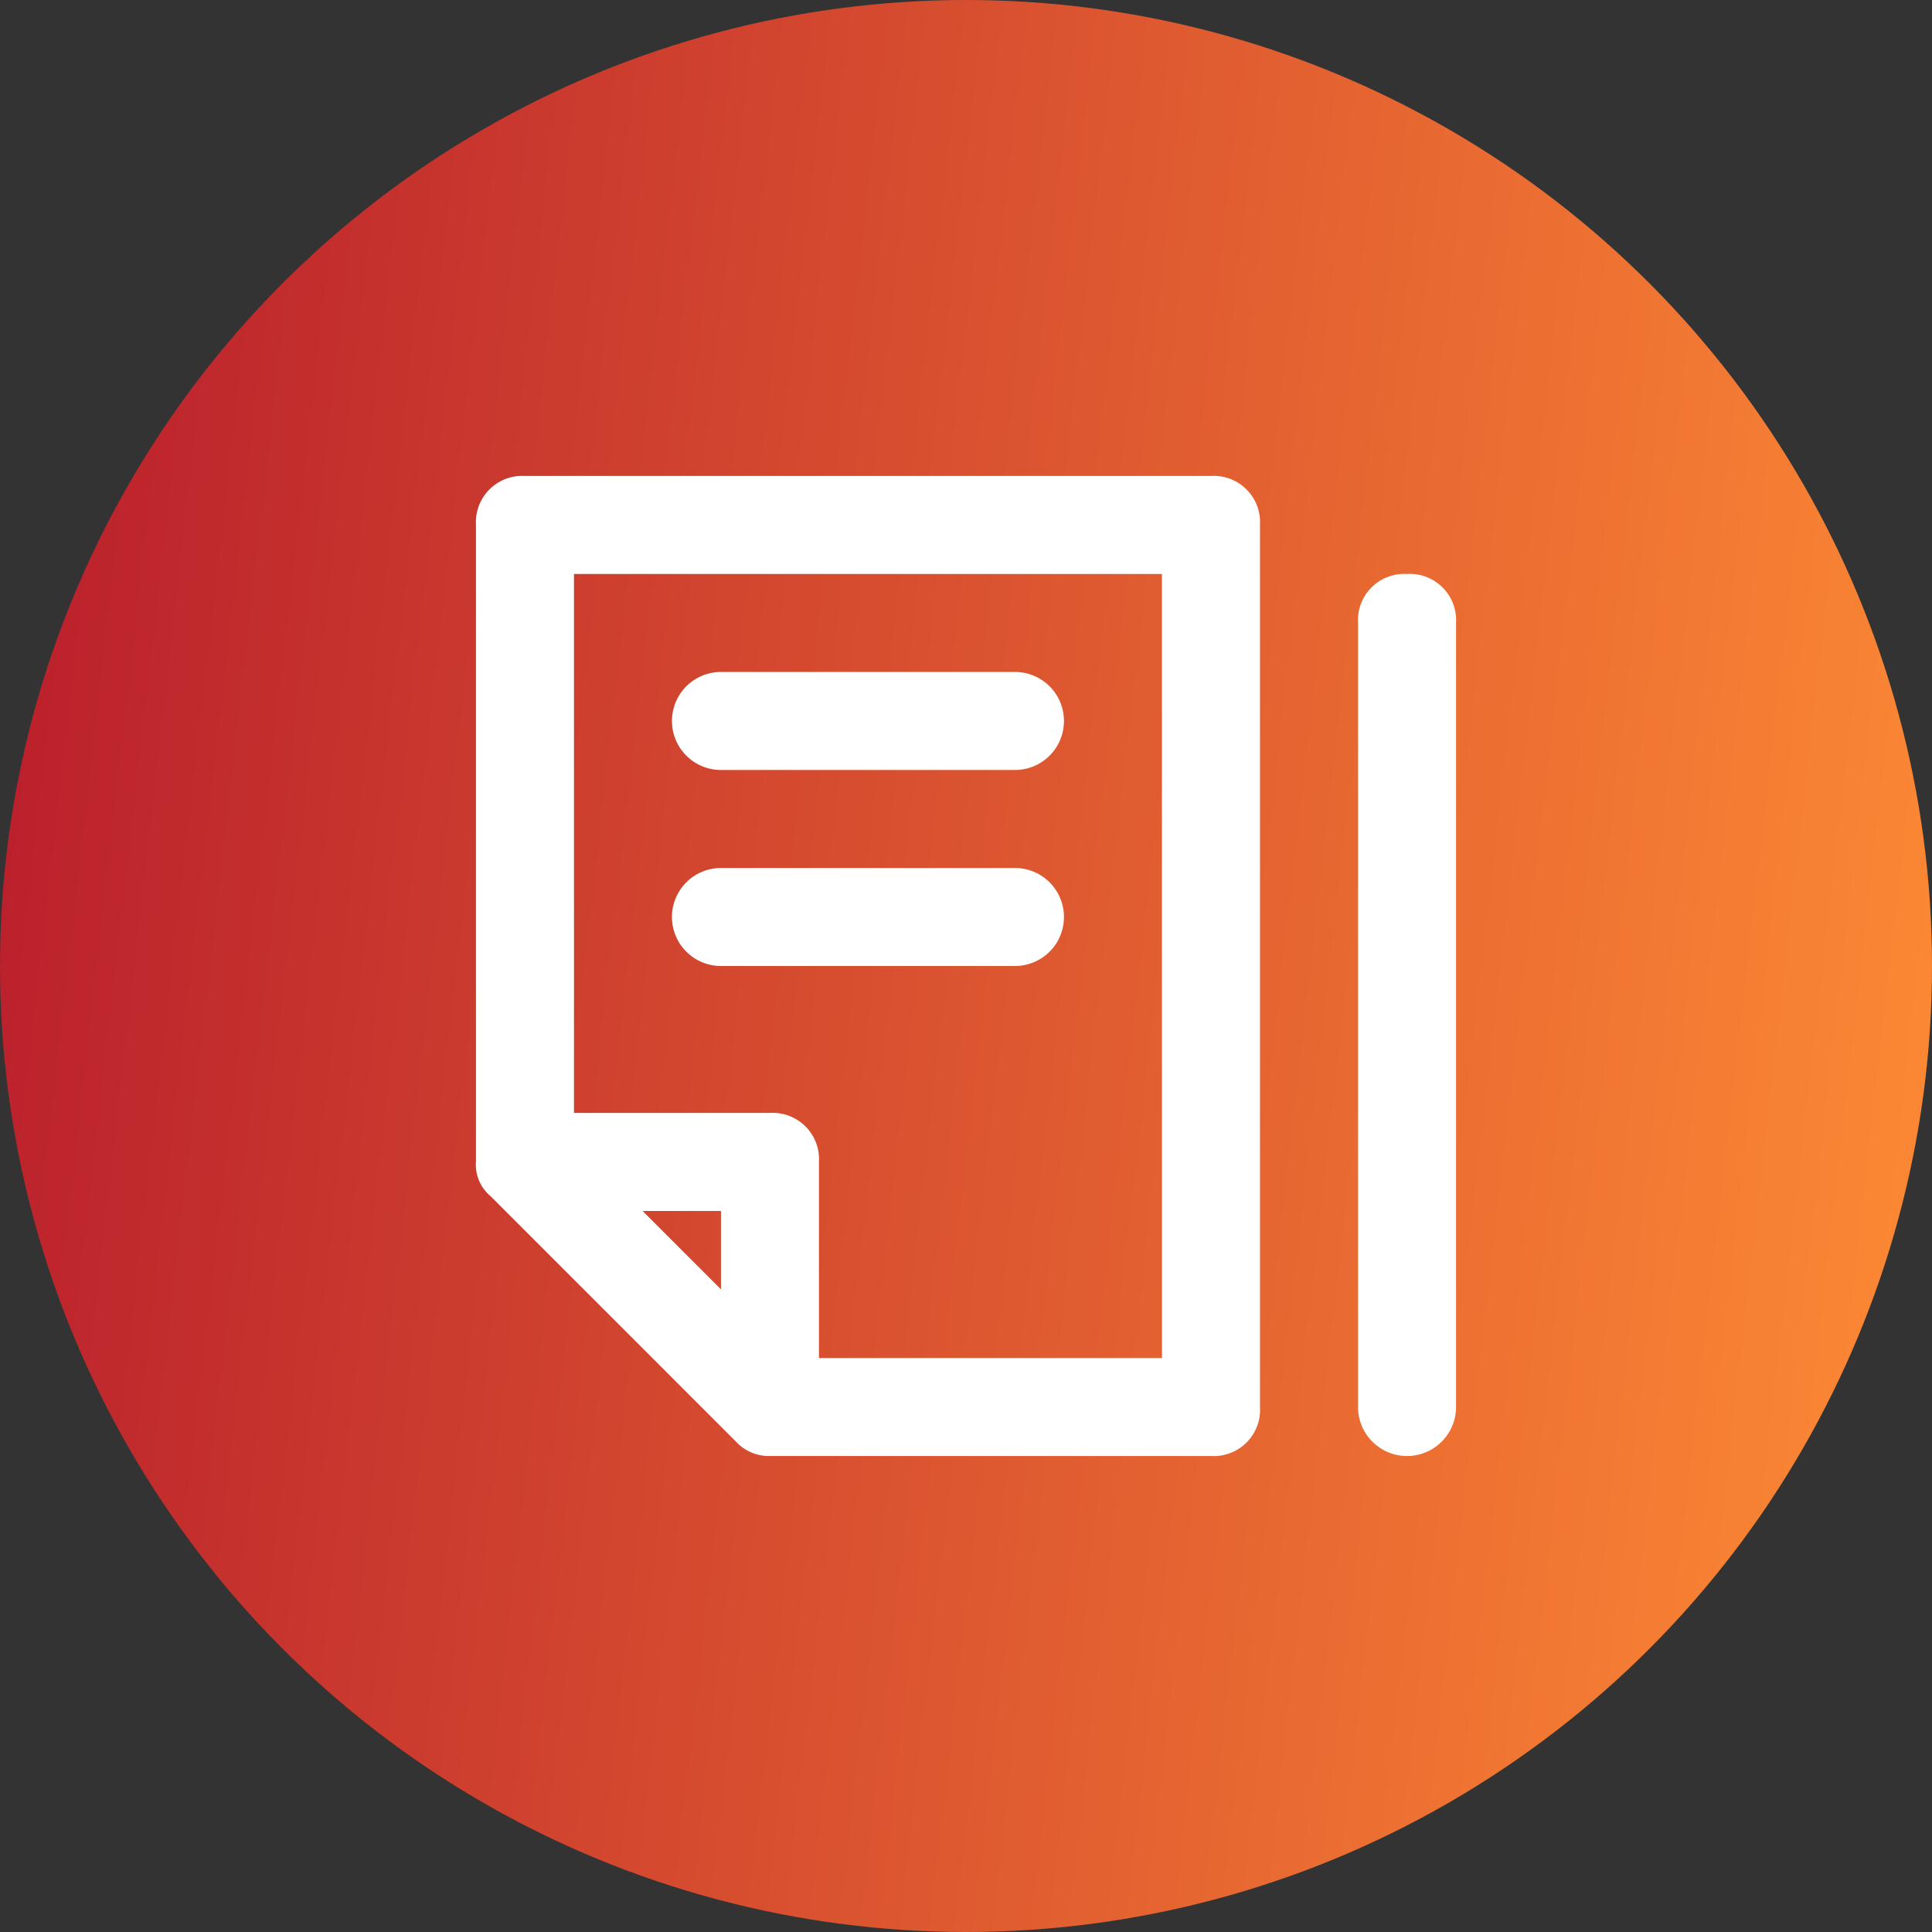 <svg xmlns="http://www.w3.org/2000/svg" xmlns:xlink="http://www.w3.org/1999/xlink" width="89" height="89" viewBox="0 0 89 89">
  <rect x="0" y="0" width="89" height="89" fill="#333333" stroke="none"/>
  <defs>
    <linearGradient id="linear-gradient" y1="0.5" x2="1" y2="0.614" gradientUnits="objectBoundingBox">
      <stop offset="0" stop-color="#bb212c"/>
      <stop offset="1" stop-color="#fc8934"/>
    </linearGradient>
  </defs>
  <g id="Grupo_10828" data-name="Grupo 10828" transform="translate(-479 -97)">
    <circle id="Elipse_83" data-name="Elipse 83" cx="44.5" cy="44.5" r="44.5" transform="translate(479 97)" fill="url(#linear-gradient)"/>
    <g id="Grupo_10810" data-name="Grupo 10810" transform="translate(430.926 118.926)">
      <path id="Caminho_14172" data-name="Caminho 14172" d="M103.861,0h-31.6A2.133,2.133,0,0,0,70,2.257V31.6a1.877,1.877,0,0,0,.677,1.58L81.964,44.47a2.065,2.065,0,0,0,1.58.677h20.316a2.133,2.133,0,0,0,2.257-2.257V2.257A2.133,2.133,0,0,0,103.861,0ZM81.287,37.472l-3.612-3.612h3.612Zm20.316,3.16H85.8V31.6a2.133,2.133,0,0,0-2.257-2.257H74.515V4.515H101.6Z" fill="#fff"/>
      <path id="Caminho_14173" data-name="Caminho 14173" d="M184.257,116.515H197.8a2.257,2.257,0,0,0,0-4.515H184.257a2.257,2.257,0,1,0,0,4.515Z" transform="translate(-102.971 -102.971)" fill="#fff"/>
      <path id="Caminho_14174" data-name="Caminho 14174" d="M184.257,228.515H197.8a2.257,2.257,0,0,0,0-4.515H184.257a2.257,2.257,0,1,0,0,4.515Z" transform="translate(-102.971 -205.941)" fill="#fff"/>
      <path id="Caminho_14175" data-name="Caminho 14175" d="M576.257,56A2.133,2.133,0,0,0,574,58.257V94.375a2.257,2.257,0,0,0,4.515,0V58.257A2.133,2.133,0,0,0,576.257,56Z" transform="translate(-463.367 -51.485)" fill="#fff"/>
    </g>
  </g>
</svg>
